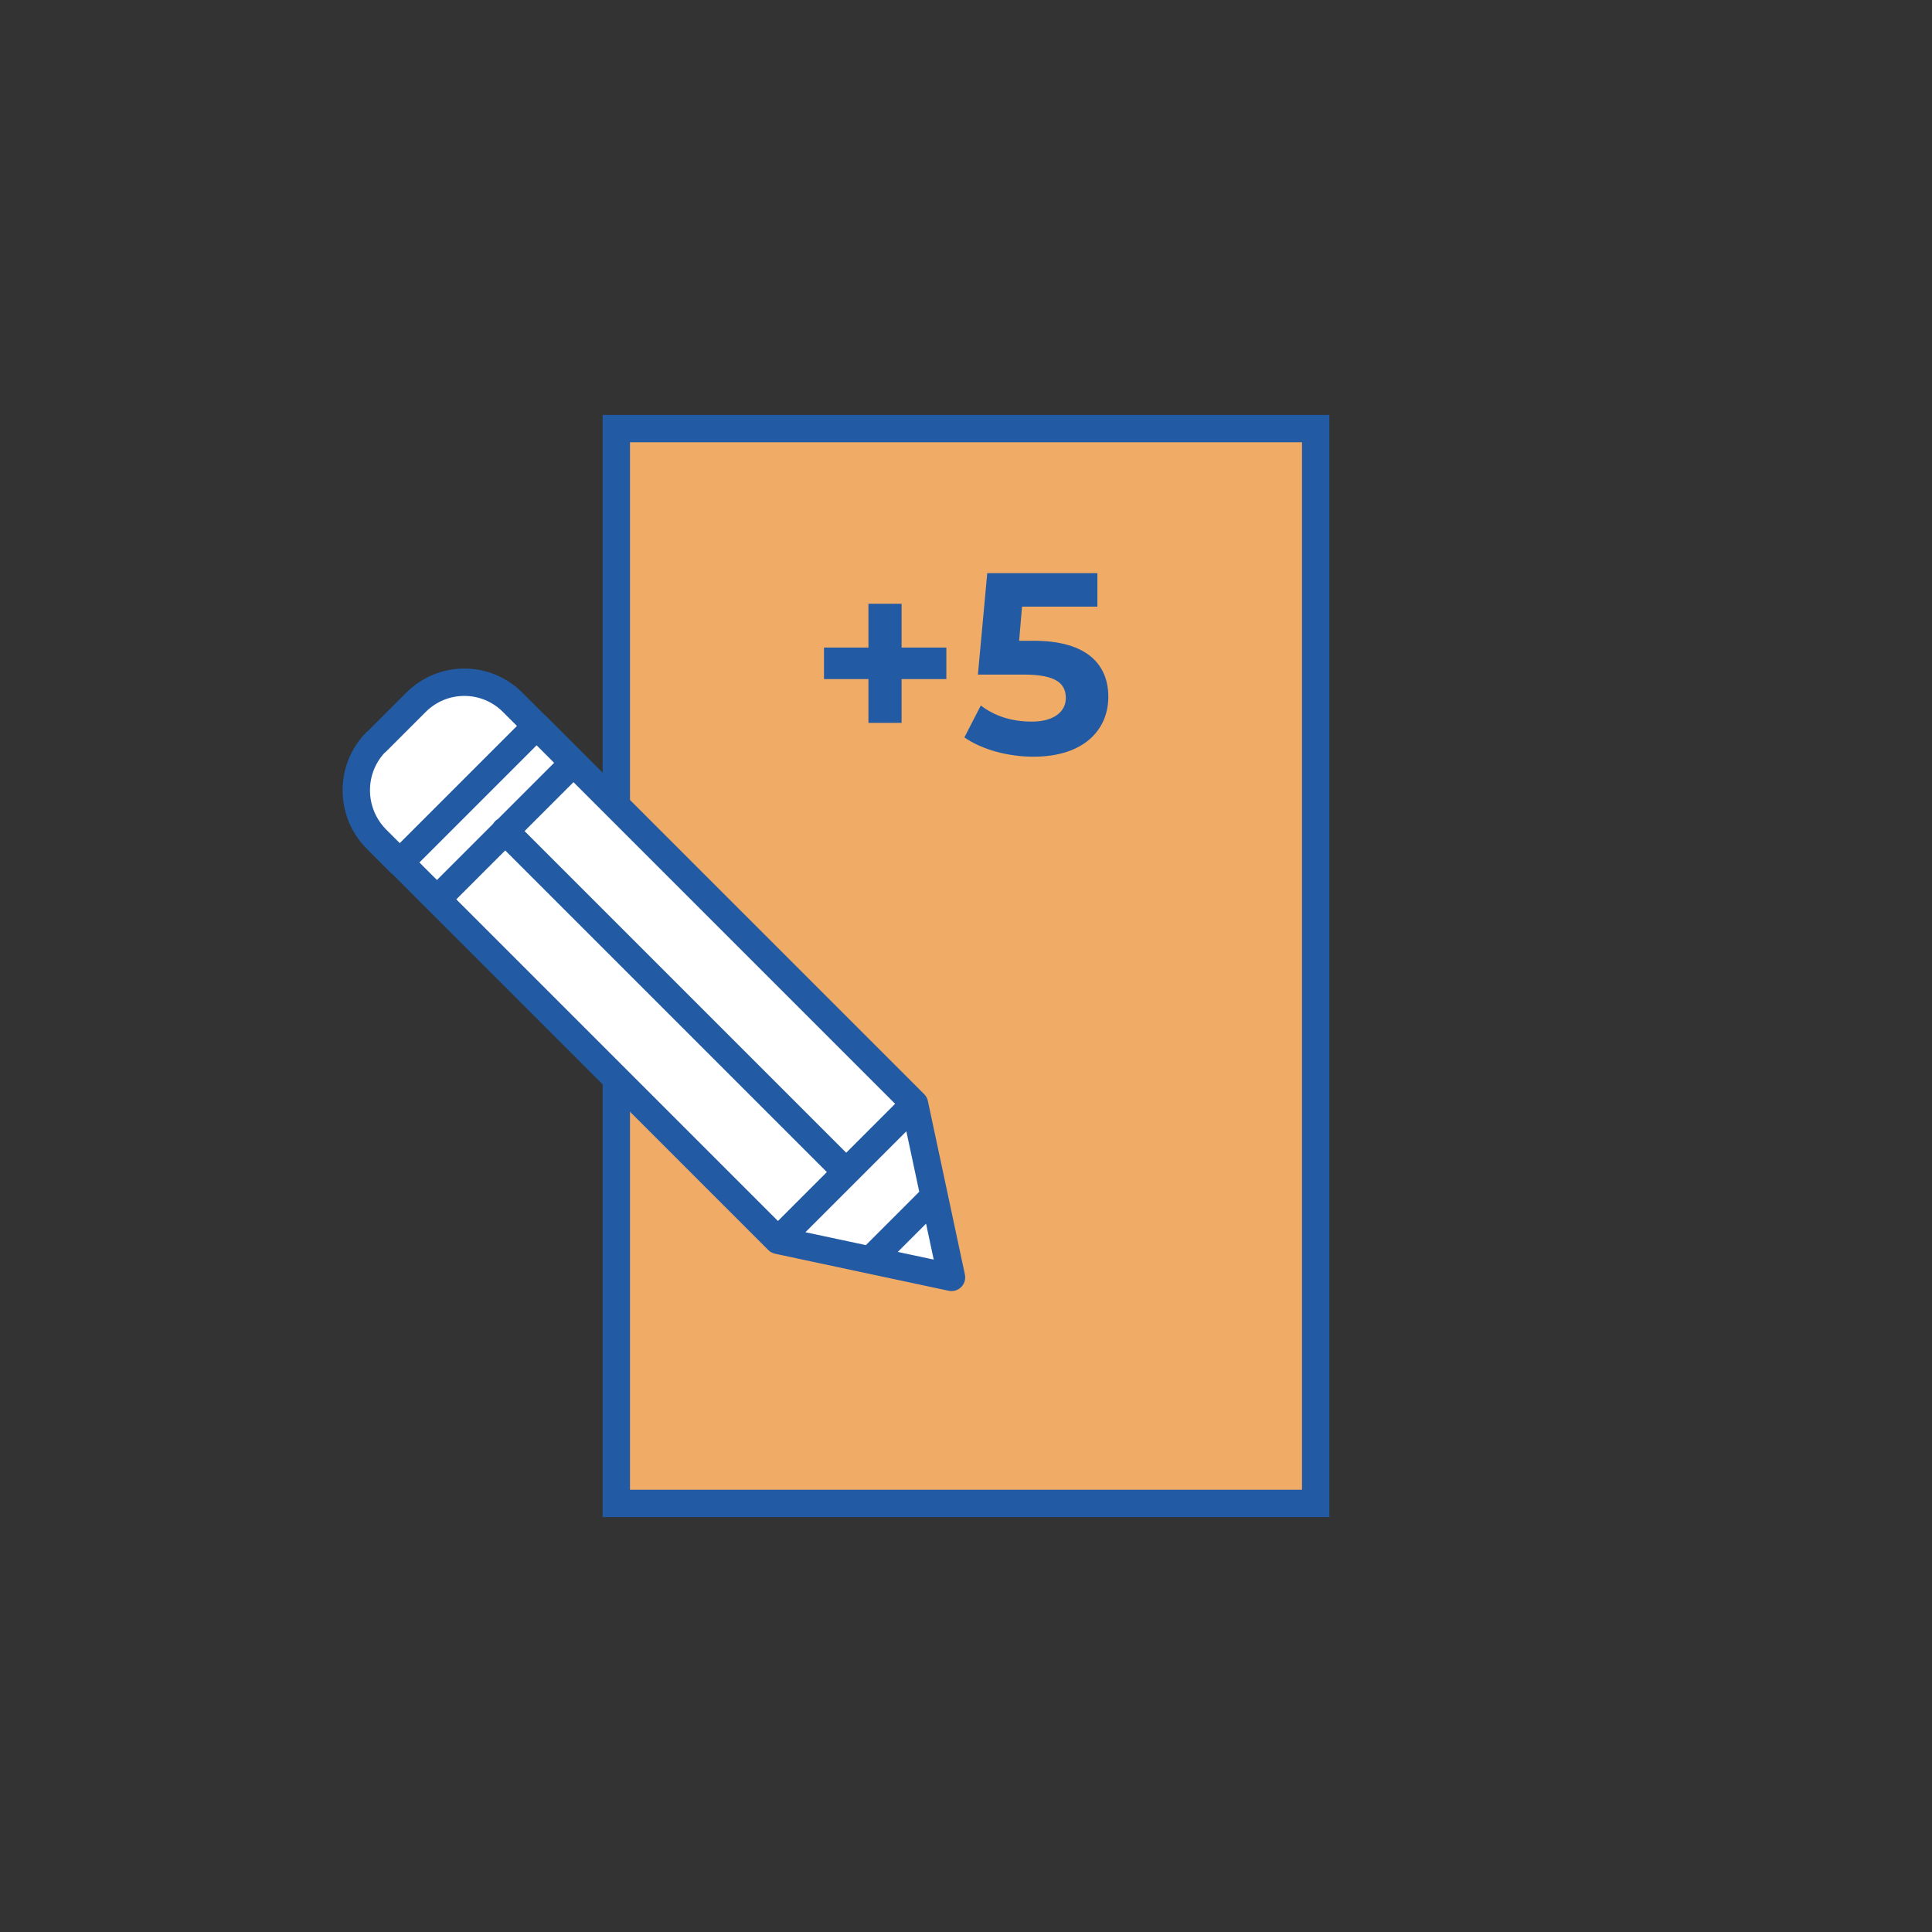 <?xml version="1.0" encoding="UTF-8"?>
<svg xmlns="http://www.w3.org/2000/svg" version="1.1" viewBox="0 0 600 600">
  <rect x="0" y="0" width="600" height="600" fill="#333333" stroke="none"/>
  <defs>
    <style>
      .cls-1 {
        fill: none;
        stroke-linecap: round;
        stroke-linejoin: round;
      }

      .cls-1, .cls-2 {
        stroke: #225ba3;
        stroke-width: 8.5px;
      }

      .cls-3 {
        fill: #fff;
      }

      .cls-4 {
        fill: #225ba3;
      }

      .cls-2 {
        fill: #f0ab66;
        stroke-miterlimit: 10;
      }
    </style>
  </defs>
  <!-- Generator: Adobe Illustrator 28.7.4, SVG Export Plug-In . SVG Version: 1.2.0 Build 166)  -->
  <g>
    <g id="Ebene_1">
      <g id="Ebene_1-2" data-name="Ebene_1">
        <g id="Ebene_1-2">
          <polygon class="cls-2" points="191.4 133.1 191.4 466.9 408.6 466.9 408.6 133.1 191.4 133.1"/>
          <path class="cls-3" d="M166.6,225.4l-42.4,42.4,117.4,117.4,42.4-42.4-117.4-117.4h0ZM295.5,396.7l-11.5-53.9-42.4,42.4,53.9,11.5h0ZM290.1,371.5l-19.8,19.8M116.9,230.4l12.3-12.3c8.3-8.3,21.7-8.3,30,0l7.4,7.4-42.4,42.4-7.4-7.4c-8.2-8.4-8.2-21.8,0-30.1h.1ZM178.1,236.9l-42.4,42.4M262.8,364l-106-106"/>
          <path class="cls-1" d="M166.6,225.4l-42.4,42.4,117.4,117.4,42.4-42.4-117.4-117.4h0ZM295.5,396.7l-11.5-53.9-42.4,42.4,53.9,11.5h0ZM290.1,371.5l-19.8,19.8M116.9,230.4l12.3-12.3c8.3-8.3,21.7-8.3,30,0l7.4,7.4-42.4,42.4-7.4-7.4c-8.2-8.4-8.2-21.8,0-30.1h.1ZM178.1,236.9l-42.4,42.4M262.8,364l-106-106"/>
          <path class="cls-4" d="M293.9,201.1h-13.9v-13.6h-10.3v13.6h-13.8v9.8h13.8v13.6h10.3v-13.6h13.9v-9.8h0ZM321.1,199h-4.6l.9-10.6h23.4v-10.4h-34.2l-2.9,31.5h14.3c10.2,0,13,2.9,13,7.3s-4,7.3-10.5,7.3-11.7-1.8-15.9-5l-5.1,9.9c5.4,3.8,13.6,6,21.4,6,16,0,23.3-8.6,23.3-18.6s-6.6-17.4-23.1-17.4h0Z"/>
        </g>
      </g>
    </g>
  </g>
</svg>